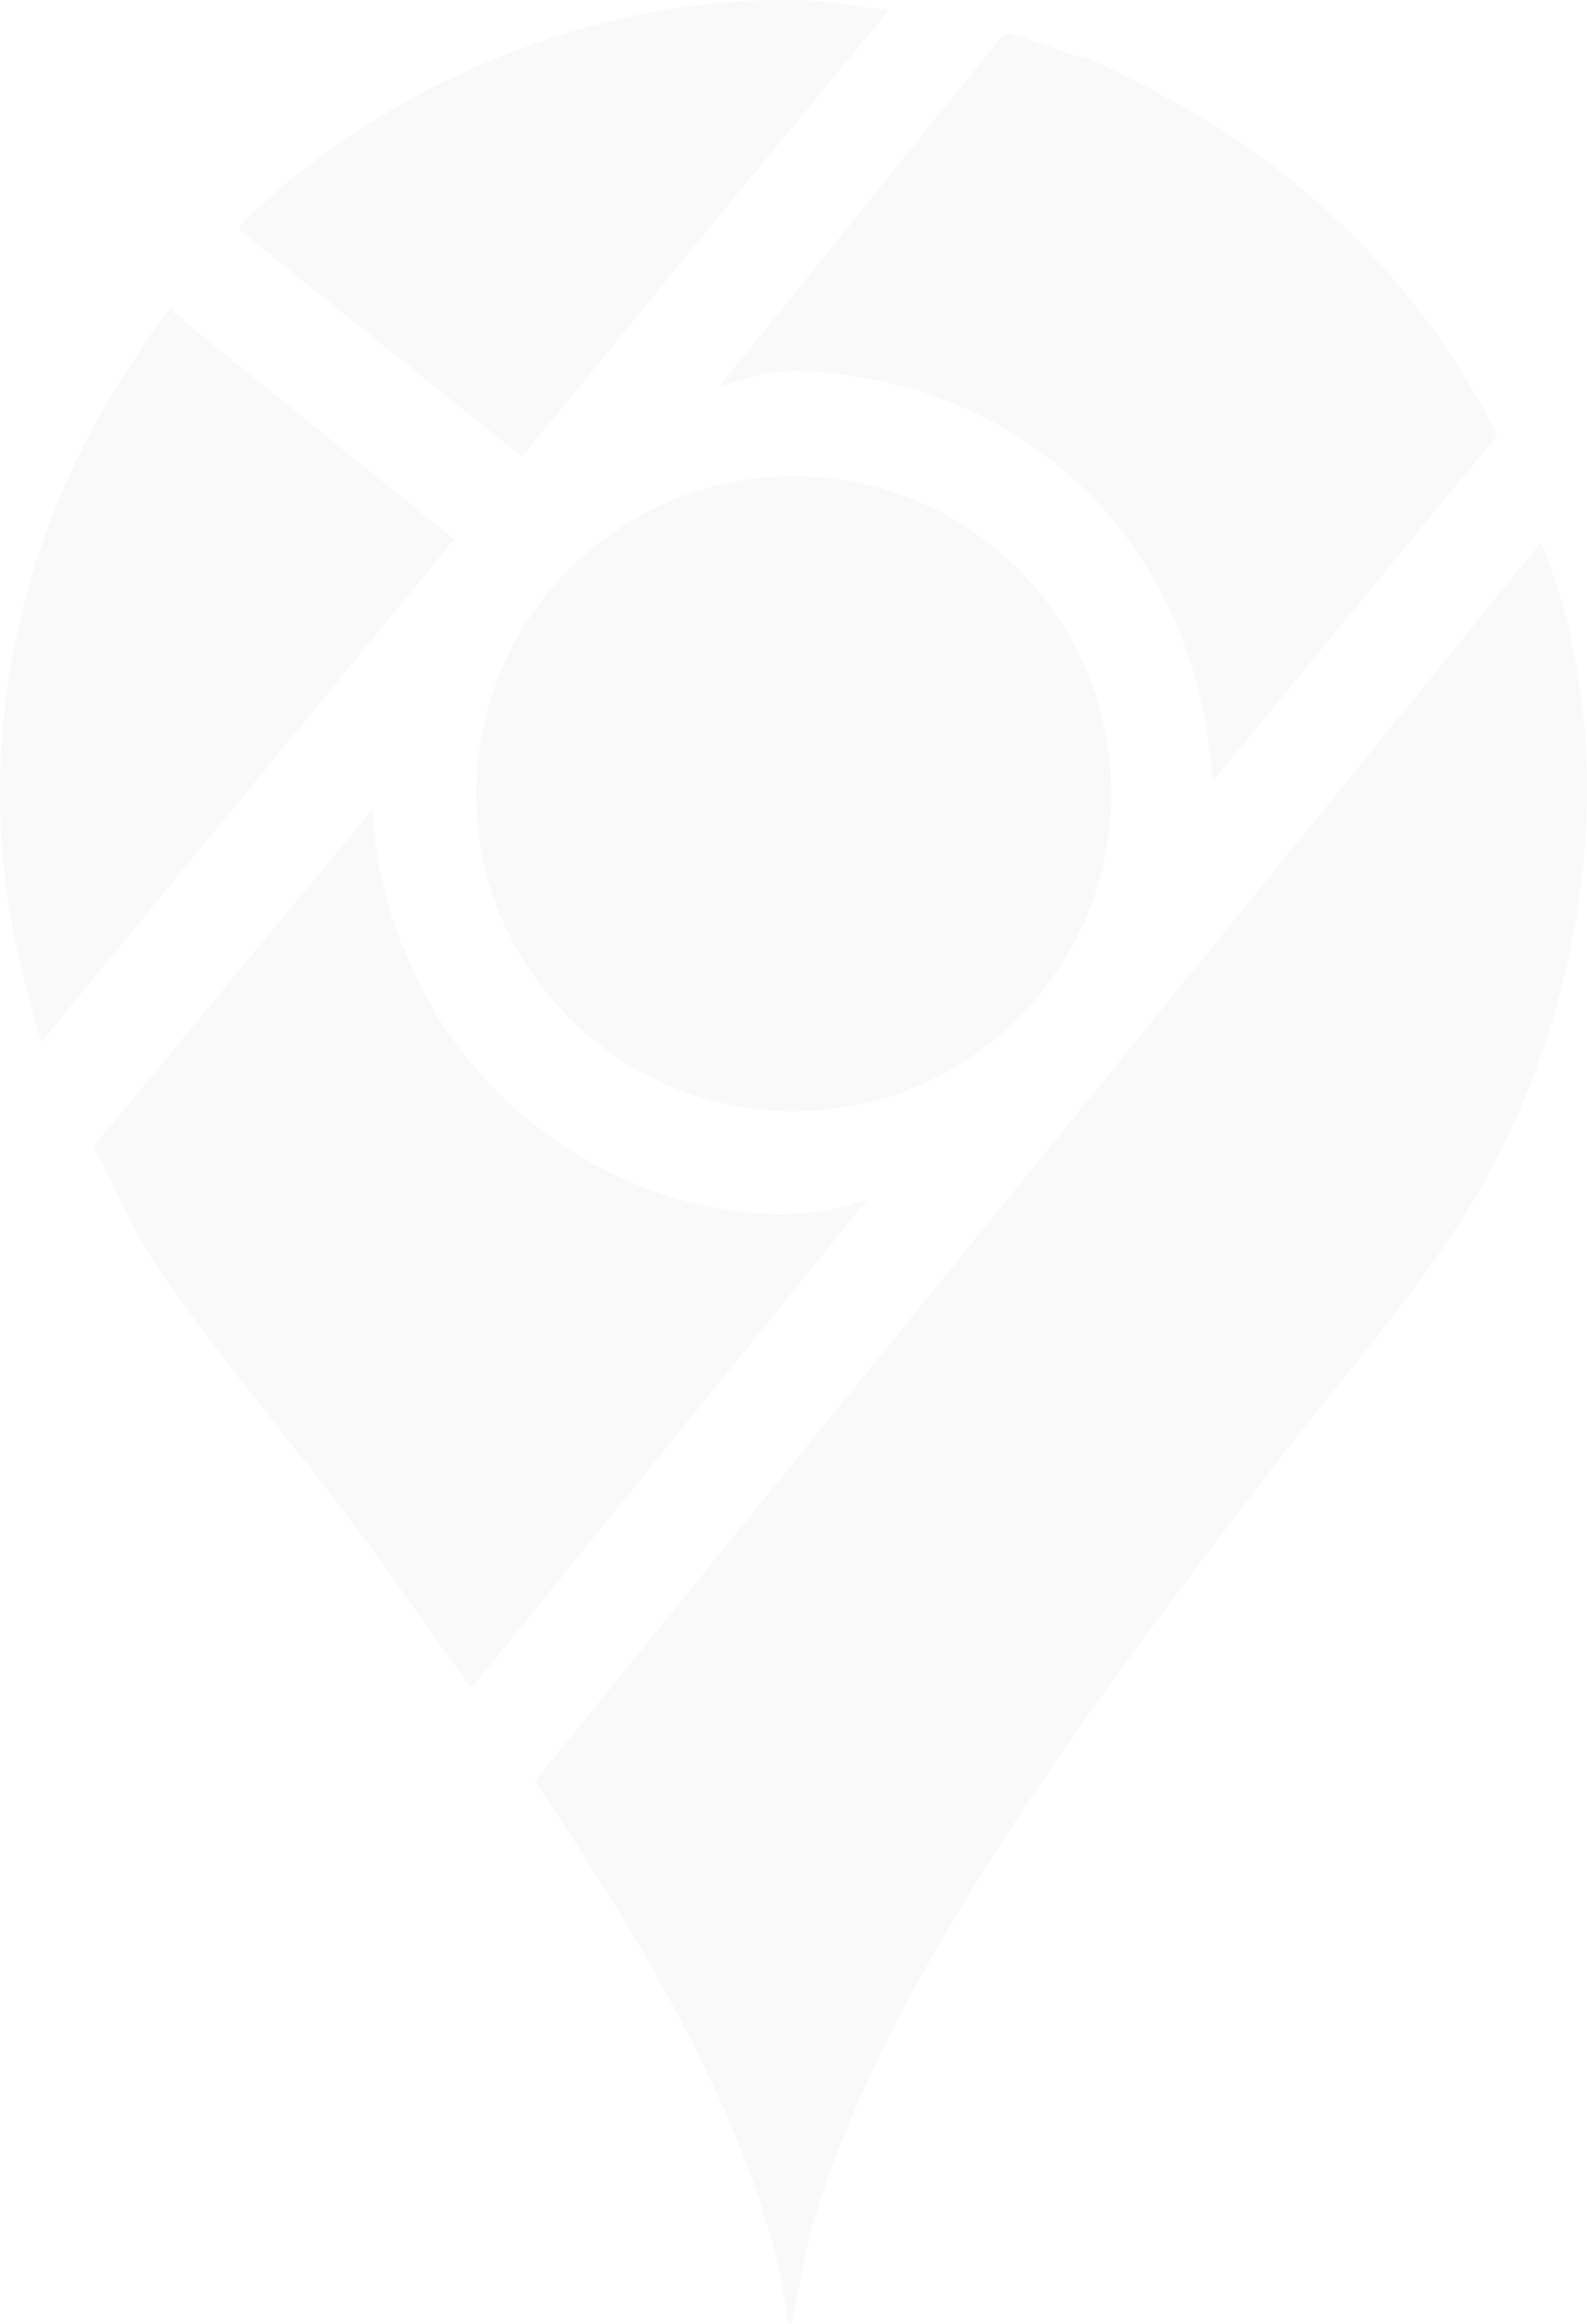 <svg xmlns="http://www.w3.org/2000/svg" width="336" height="492" viewBox="0 0 336 492" fill="none"><g opacity="0.1"><path d="M308.552 259.674C296.694 277.841 281.397 295.099 268.167 312.415C234.37 356.65 189.508 415.017 172.948 468.153C170.549 475.855 169.6 482.846 167.843 490.512C167.678 491.237 167.706 491.81 166.784 491.586C164.714 474.349 158.42 457.562 151.166 441.916C140.63 419.185 127.086 397.893 113.26 377.075L325.989 115.154C326.821 115.593 327.134 116.958 327.452 117.805C344.603 163.471 334.749 219.545 308.556 259.674H308.552Z" fill="#BDC1C6"></path><path d="M168.044 235.261C205.169 235.261 235.265 205.165 235.265 168.04C235.265 130.914 205.169 100.818 168.044 100.818C130.918 100.818 100.822 130.914 100.822 168.04C100.822 205.165 130.918 235.261 168.044 235.261Z" fill="#BDC1C6"></path><path d="M78.944 171.23C79.254 185.617 83.791 199.071 90.563 211.568C102.797 234.154 126.124 251.133 151.479 255.74C162.639 257.768 172.877 257.744 183.645 253.964L100.119 357.088L99.311 356.845L83.838 335.145C68.475 312.778 49.112 291.565 33.541 268.594C28.027 260.461 24.361 251.368 19.793 242.714L78.952 171.227L78.944 171.23Z" fill="#BDC1C6"></path><path d="M229.841 12.133C259.183 25.312 283.852 42.694 303.403 69.704C308.52 76.774 313.135 84.369 316.97 92.215L257.164 164.95C256.281 165.111 256.619 164.566 256.58 163.981C254.188 127.659 232.503 95.894 197.283 83.679C188.386 80.593 174.293 77.934 165.008 78.675C160.839 79.009 156.346 80.848 152.283 81.828L212.45 7.278L213.446 7.078C218.65 8.513 223.712 10.309 228.747 12.231C229.143 12.383 229.653 12.046 229.841 12.129V12.133Z" fill="#BDC1C6"></path><path d="M38.431 67.049C38.831 67.402 38.965 68.186 39.537 68.492L96.195 114.174L8.76 220.635C5.662 209.97 2.815 199.284 1.352 188.234C-3.863 148.771 6.207 109.359 28.087 76.625C28.687 75.727 35.584 64.614 36.588 65.352C36.529 66.783 37.941 66.614 38.427 67.046L38.431 67.049Z" fill="#BDC1C6"></path><path d="M187.951 1.831C188.328 2.498 184.65 6.333 184.01 7.133C174.529 18.986 164.357 31.001 154.637 42.819C139.889 60.747 125.283 78.793 110.519 96.705L50.685 48.658C50.607 48.164 50.838 47.87 51.085 47.49C52.007 46.098 56.065 42.776 57.587 41.443C87.89 14.834 131.902 -2.282 173.662 0.247C178.348 0.529 183.23 2.074 187.955 1.831H187.951Z" fill="#BDC1C6"></path></g></svg>